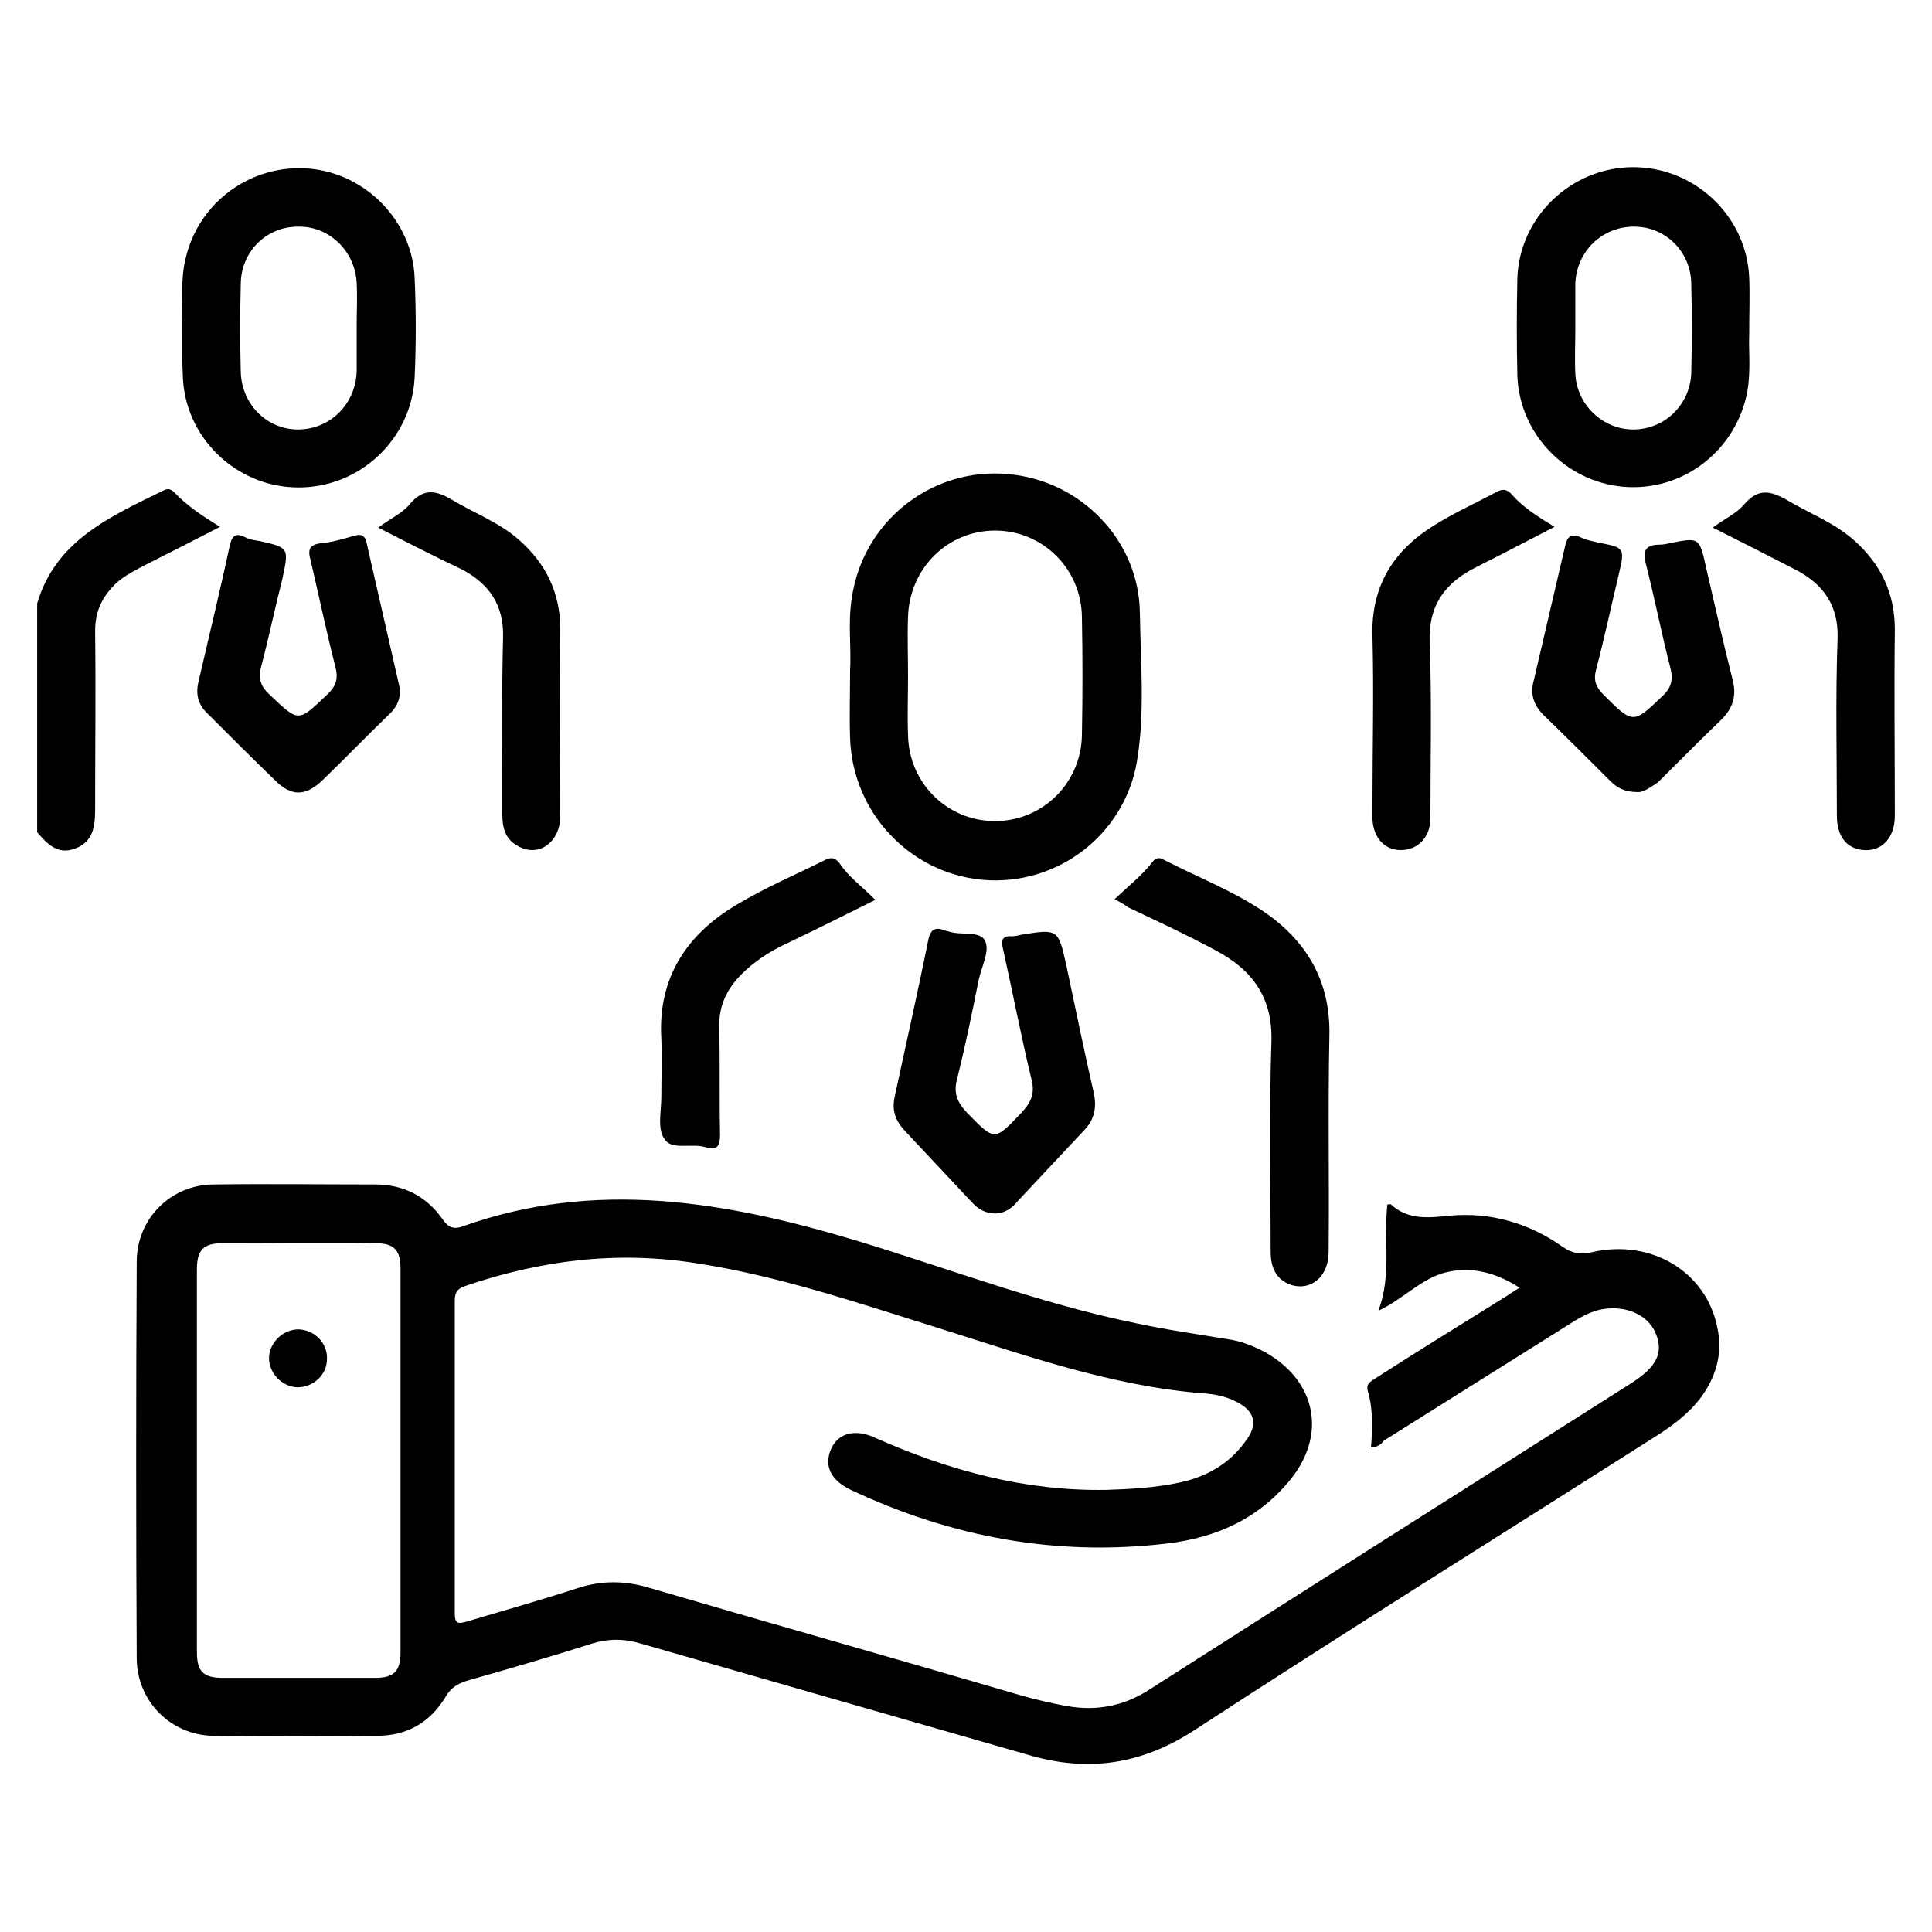 <?xml version="1.0" encoding="utf-8"?>
<!-- Generator: Adobe Illustrator 25.4.1, SVG Export Plug-In . SVG Version: 6.00 Build 0)  -->
<svg version="1.1" id="Layer_1" xmlns="http://www.w3.org/2000/svg" xmlns:xlink="http://www.w3.org/1999/xlink" x="0px" y="0px"
	 viewBox="0 0 26 26" style="enable-background:new 0 0 26 26;" xml:space="preserve">
<style type="text/css">
	.st0{fill:#EEEBE7;}
	.st1{fill:#C5C2BC;}
</style>
<g>
	<path d="M0.5,8.12c0.25-0.85,0.99-1.17,1.7-1.52c0.06-0.03,0.1-0.02,0.15,0.03c0.17,0.18,0.37,0.31,0.61,0.46
		C2.61,7.27,2.3,7.43,1.98,7.59c-0.15,0.08-0.3,0.15-0.43,0.27C1.37,8.04,1.28,8.23,1.28,8.49c0.01,0.8,0,1.61,0,2.41
		c0,0.23-0.03,0.43-0.27,0.52c-0.24,0.09-0.38-0.07-0.51-0.22C0.5,10.17,0.5,9.15,0.5,8.12z"/>
	<path d="M18.45,19.48c0.02-0.25,0.03-0.51-0.04-0.75c-0.04-0.12,0.06-0.15,0.13-0.2c0.56-0.36,1.13-0.71,1.69-1.06
		c0.07-0.04,0.13-0.09,0.22-0.14c-0.31-0.2-0.64-0.29-0.98-0.21c-0.34,0.08-0.58,0.36-0.92,0.52c0.18-0.48,0.07-0.96,0.12-1.43
		c0.02,0,0.04-0.01,0.05,0c0.23,0.21,0.5,0.18,0.79,0.15c0.55-0.05,1.07,0.1,1.52,0.42c0.13,0.09,0.25,0.11,0.4,0.07
		c0.8-0.18,1.53,0.27,1.68,1.01c0.08,0.36-0.02,0.68-0.23,0.96c-0.17,0.22-0.39,0.38-0.63,0.53c-2.06,1.31-4.13,2.6-6.17,3.93
		c-0.72,0.47-1.44,0.57-2.23,0.34c-1.74-0.5-3.48-1-5.22-1.5c-0.23-0.07-0.44-0.07-0.67,0c-0.56,0.18-1.12,0.34-1.68,0.5
		c-0.12,0.04-0.21,0.09-0.28,0.21c-0.21,0.35-0.52,0.53-0.93,0.53c-0.73,0.01-1.46,0.01-2.2,0c-0.57-0.01-1.02-0.46-1.03-1.03
		c-0.01-1.78-0.01-3.56,0-5.35c0-0.58,0.46-1.04,1.04-1.04c0.72-0.01,1.45,0,2.17,0c0.37,0,0.68,0.15,0.9,0.46
		c0.07,0.1,0.13,0.15,0.26,0.11c1.8-0.65,3.57-0.34,5.33,0.19c1.25,0.38,2.48,0.85,3.76,1.11c0.42,0.09,0.85,0.15,1.27,0.22
		c0.16,0.03,0.31,0.09,0.46,0.17c0.69,0.39,0.83,1.12,0.32,1.73c-0.42,0.51-0.98,0.76-1.63,0.84c-1.49,0.18-2.91-0.08-4.27-0.72
		c-0.27-0.13-0.36-0.32-0.27-0.54c0.09-0.22,0.32-0.29,0.6-0.16c0.99,0.44,2.02,0.72,3.11,0.7c0.33-0.01,0.67-0.03,0.99-0.1
		c0.37-0.08,0.68-0.26,0.9-0.58c0.15-0.21,0.1-0.38-0.13-0.5c-0.15-0.08-0.31-0.11-0.47-0.12c-1.24-0.1-2.41-0.52-3.59-0.89
		c-1.06-0.33-2.11-0.69-3.22-0.86c-1.07-0.17-2.1-0.04-3.12,0.31c-0.11,0.04-0.13,0.1-0.13,0.2c0,1.4,0,2.8,0,4.2
		c0,0.16,0.06,0.14,0.17,0.11c0.5-0.15,1-0.29,1.49-0.45c0.31-0.1,0.62-0.1,0.93-0.01c1.67,0.49,3.34,0.96,5.01,1.45
		c0.21,0.06,0.42,0.11,0.64,0.15c0.4,0.07,0.77,0,1.12-0.23c2.16-1.38,4.32-2.75,6.48-4.12c0.34-0.22,0.43-0.41,0.32-0.67
		c-0.11-0.26-0.43-0.39-0.77-0.31c-0.11,0.03-0.21,0.08-0.31,0.14c-0.86,0.54-1.72,1.08-2.58,1.62
		C18.61,19.41,18.55,19.48,18.45,19.48z M2.65,19.64c0,0.86,0,1.72,0,2.59c0,0.26,0.08,0.35,0.35,0.35c0.68,0,1.37,0,2.05,0
		c0.25,0,0.34-0.09,0.34-0.34c0-1.72,0-3.45,0-5.17c0-0.25-0.09-0.34-0.34-0.34c-0.68-0.01-1.37,0-2.05,0
		c-0.26,0-0.35,0.09-0.35,0.35C2.65,17.93,2.65,18.78,2.65,19.64z"/>
	<path d="M11.44,9.01c0.02-0.3-0.04-0.68,0.04-1.06c0.19-0.98,1.09-1.66,2.08-1.57c0.98,0.08,1.77,0.89,1.78,1.87
		c0.01,0.67,0.07,1.34-0.04,2c-0.17,0.99-1.08,1.68-2.08,1.59c-0.98-0.09-1.75-0.91-1.78-1.91C11.43,9.64,11.44,9.37,11.44,9.01z
		 M12.22,9.09c0,0.27-0.01,0.54,0,0.8c0.01,0.65,0.53,1.16,1.17,1.16c0.64,0,1.16-0.51,1.17-1.16c0.01-0.53,0.01-1.06,0-1.59
		c-0.01-0.65-0.53-1.16-1.17-1.16c-0.64,0-1.15,0.51-1.17,1.16C12.21,8.57,12.22,8.83,12.22,9.09z"/>
	<path d="M2.45,4.35C2.47,4.1,2.42,3.78,2.5,3.47c0.18-0.76,0.89-1.27,1.67-1.2c0.76,0.07,1.38,0.71,1.41,1.47
		c0.02,0.45,0.02,0.89,0,1.34C5.54,5.91,4.84,6.57,4,6.56C3.17,6.55,2.48,5.88,2.46,5.05C2.45,4.84,2.45,4.63,2.45,4.35z M4.8,4.4
		c0-0.2,0.01-0.39,0-0.59C4.78,3.38,4.43,3.04,4.01,3.05c-0.43,0-0.77,0.34-0.77,0.78C3.23,4.22,3.23,4.61,3.24,5
		c0.01,0.44,0.35,0.78,0.77,0.78c0.43,0,0.78-0.34,0.79-0.79C4.8,4.79,4.8,4.6,4.8,4.4z"/>
	<path d="M23.54,4.51c-0.01,0.22,0.03,0.53-0.04,0.83c-0.18,0.76-0.88,1.28-1.66,1.21c-0.77-0.07-1.39-0.71-1.42-1.49
		c-0.01-0.44-0.01-0.88,0-1.32c0.03-0.82,0.72-1.48,1.54-1.49c0.84-0.01,1.54,0.65,1.58,1.48C23.55,3.97,23.54,4.2,23.54,4.51z
		 M21.2,4.42c0,0.2-0.01,0.41,0,0.61c0.02,0.42,0.37,0.75,0.78,0.75c0.42,0,0.76-0.33,0.78-0.75c0.01-0.41,0.01-0.81,0-1.22
		c-0.01-0.43-0.35-0.76-0.77-0.76c-0.43,0-0.77,0.33-0.79,0.76C21.2,4.01,21.2,4.22,21.2,4.42z"/>
	<path d="M13.39,16.33c-0.13,0-0.23-0.06-0.32-0.16c-0.3-0.32-0.6-0.64-0.9-0.96c-0.12-0.13-0.17-0.27-0.13-0.45
		c0.15-0.7,0.31-1.4,0.45-2.1c0.03-0.15,0.09-0.19,0.22-0.14c0.02,0.01,0.05,0.01,0.07,0.02c0.16,0.05,0.42-0.02,0.48,0.13
		c0.06,0.13-0.05,0.34-0.09,0.52c-0.09,0.45-0.18,0.89-0.29,1.33c-0.05,0.19,0,0.31,0.13,0.45c0.38,0.39,0.37,0.39,0.74,0
		c0.13-0.14,0.18-0.26,0.13-0.45c-0.14-0.58-0.25-1.16-0.38-1.74c-0.03-0.12-0.02-0.19,0.12-0.18c0.04,0,0.08-0.01,0.12-0.02
		c0.5-0.08,0.5-0.08,0.61,0.41c0.12,0.57,0.24,1.15,0.37,1.72c0.04,0.19,0.01,0.35-0.12,0.49c-0.3,0.32-0.6,0.64-0.9,0.96
		C13.62,16.26,13.52,16.33,13.39,16.33z"/>
	<path d="M5.38,9.29c0.01,0.14-0.06,0.25-0.16,0.34c-0.3,0.29-0.59,0.59-0.88,0.87c-0.23,0.22-0.42,0.22-0.64,0
		c-0.3-0.29-0.6-0.59-0.9-0.89C2.67,9.49,2.63,9.35,2.67,9.18c0.14-0.61,0.29-1.22,0.42-1.83C3.12,7.22,3.16,7.16,3.3,7.23
		c0.06,0.03,0.12,0.04,0.19,0.05c0.4,0.09,0.4,0.09,0.31,0.51C3.7,8.18,3.62,8.57,3.52,8.95C3.47,9.12,3.5,9.23,3.63,9.35
		c0.39,0.37,0.38,0.37,0.76,0.01c0.13-0.12,0.17-0.22,0.12-0.4C4.39,8.49,4.29,8.01,4.18,7.54C4.14,7.4,4.16,7.33,4.32,7.31
		c0.15-0.01,0.3-0.06,0.45-0.1c0.09-0.03,0.14,0,0.16,0.08c0.15,0.66,0.3,1.31,0.45,1.97C5.38,9.27,5.38,9.28,5.38,9.29z"/>
	<path d="M22.05,10.66c-0.19,0-0.29-0.06-0.38-0.15c-0.3-0.3-0.6-0.6-0.9-0.89c-0.13-0.13-0.18-0.28-0.13-0.46
		c0.14-0.6,0.28-1.2,0.42-1.8c0.03-0.15,0.09-0.19,0.23-0.12c0.06,0.03,0.14,0.04,0.21,0.06c0.37,0.07,0.37,0.07,0.28,0.45
		c-0.1,0.42-0.19,0.84-0.3,1.26c-0.04,0.15,0,0.24,0.1,0.34c0.4,0.4,0.4,0.39,0.79,0.02c0.12-0.11,0.15-0.22,0.11-0.38
		c-0.12-0.46-0.21-0.93-0.33-1.4c-0.05-0.18,0-0.26,0.18-0.26c0.05,0,0.1-0.01,0.14-0.02c0.4-0.08,0.4-0.08,0.49,0.33
		c0.12,0.51,0.23,1.01,0.36,1.52c0.05,0.21,0,0.36-0.14,0.51c-0.29,0.28-0.58,0.57-0.87,0.86C22.22,10.59,22.12,10.66,22.05,10.66z"
		/>
	<path d="M15,12.1c0.18-0.17,0.37-0.32,0.51-0.5c0.05-0.07,0.1-0.06,0.17-0.02c0.43,0.22,0.89,0.4,1.3,0.67
		c0.6,0.4,0.93,0.95,0.91,1.7c-0.02,0.97,0,1.93-0.01,2.9c0,0.33-0.24,0.53-0.51,0.44c-0.2-0.07-0.27-0.24-0.27-0.44
		c0-0.94-0.02-1.89,0.01-2.83c0.02-0.6-0.26-0.97-0.75-1.23c-0.39-0.21-0.78-0.39-1.18-0.58C15.13,12.17,15.07,12.14,15,12.1z"/>
	<path d="M5.09,7.1c0.16-0.12,0.32-0.19,0.42-0.31C5.7,6.56,5.87,6.6,6.09,6.73c0.3,0.18,0.63,0.3,0.9,0.54
		c0.36,0.32,0.55,0.71,0.55,1.2c-0.01,0.84,0,1.68,0,2.51c0,0.36-0.3,0.57-0.58,0.4c-0.16-0.09-0.2-0.24-0.2-0.42
		c0-0.8-0.01-1.6,0.01-2.39c0.01-0.43-0.19-0.71-0.54-0.9C5.85,7.49,5.48,7.3,5.09,7.1z"/>
	<path d="M23.05,7.1c0.16-0.12,0.32-0.19,0.42-0.31c0.19-0.22,0.35-0.19,0.58-0.06c0.3,0.18,0.63,0.3,0.9,0.54
		c0.36,0.32,0.55,0.71,0.55,1.2c-0.01,0.84,0,1.68,0,2.51c0,0.29-0.17,0.48-0.42,0.46c-0.23-0.02-0.36-0.18-0.36-0.47
		c0-0.8-0.02-1.6,0.01-2.39c0.01-0.43-0.19-0.71-0.54-0.9C23.82,7.49,23.45,7.3,23.05,7.1z"/>
	<path d="M20.92,7.09c-0.37,0.19-0.71,0.37-1.05,0.54c-0.42,0.21-0.65,0.51-0.63,1.02c0.03,0.79,0.01,1.58,0.01,2.36
		c0,0.26-0.17,0.43-0.4,0.43c-0.22,0-0.37-0.17-0.38-0.42c0-0.06,0-0.11,0-0.17c0-0.76,0.02-1.53,0-2.29
		c-0.02-0.67,0.28-1.15,0.83-1.49c0.27-0.17,0.56-0.3,0.84-0.45c0.09-0.05,0.15-0.03,0.21,0.04C20.5,6.83,20.69,6.95,20.92,7.09z"/>
	<path d="M11.78,12.11c-0.42,0.21-0.82,0.41-1.22,0.6c-0.21,0.1-0.41,0.23-0.58,0.4c-0.2,0.2-0.31,0.43-0.3,0.72
		c0.01,0.48,0,0.96,0.01,1.44c0,0.16-0.04,0.21-0.19,0.17c-0.19-0.06-0.45,0.04-0.55-0.1C8.84,15.2,8.9,14.96,8.9,14.76
		c0-0.26,0.01-0.52,0-0.78c-0.05-0.83,0.35-1.42,1.04-1.82c0.37-0.22,0.77-0.39,1.15-0.58c0.09-0.05,0.15-0.04,0.21,0.04
		C11.42,11.8,11.6,11.93,11.78,12.11z"/>
	<path d="M4.4,18.29C4.4,18.5,4.22,18.67,4,18.67c-0.21-0.01-0.38-0.19-0.38-0.4c0.01-0.21,0.19-0.38,0.4-0.38
		C4.24,17.9,4.41,18.08,4.4,18.29z"/>
</g>
</svg>

